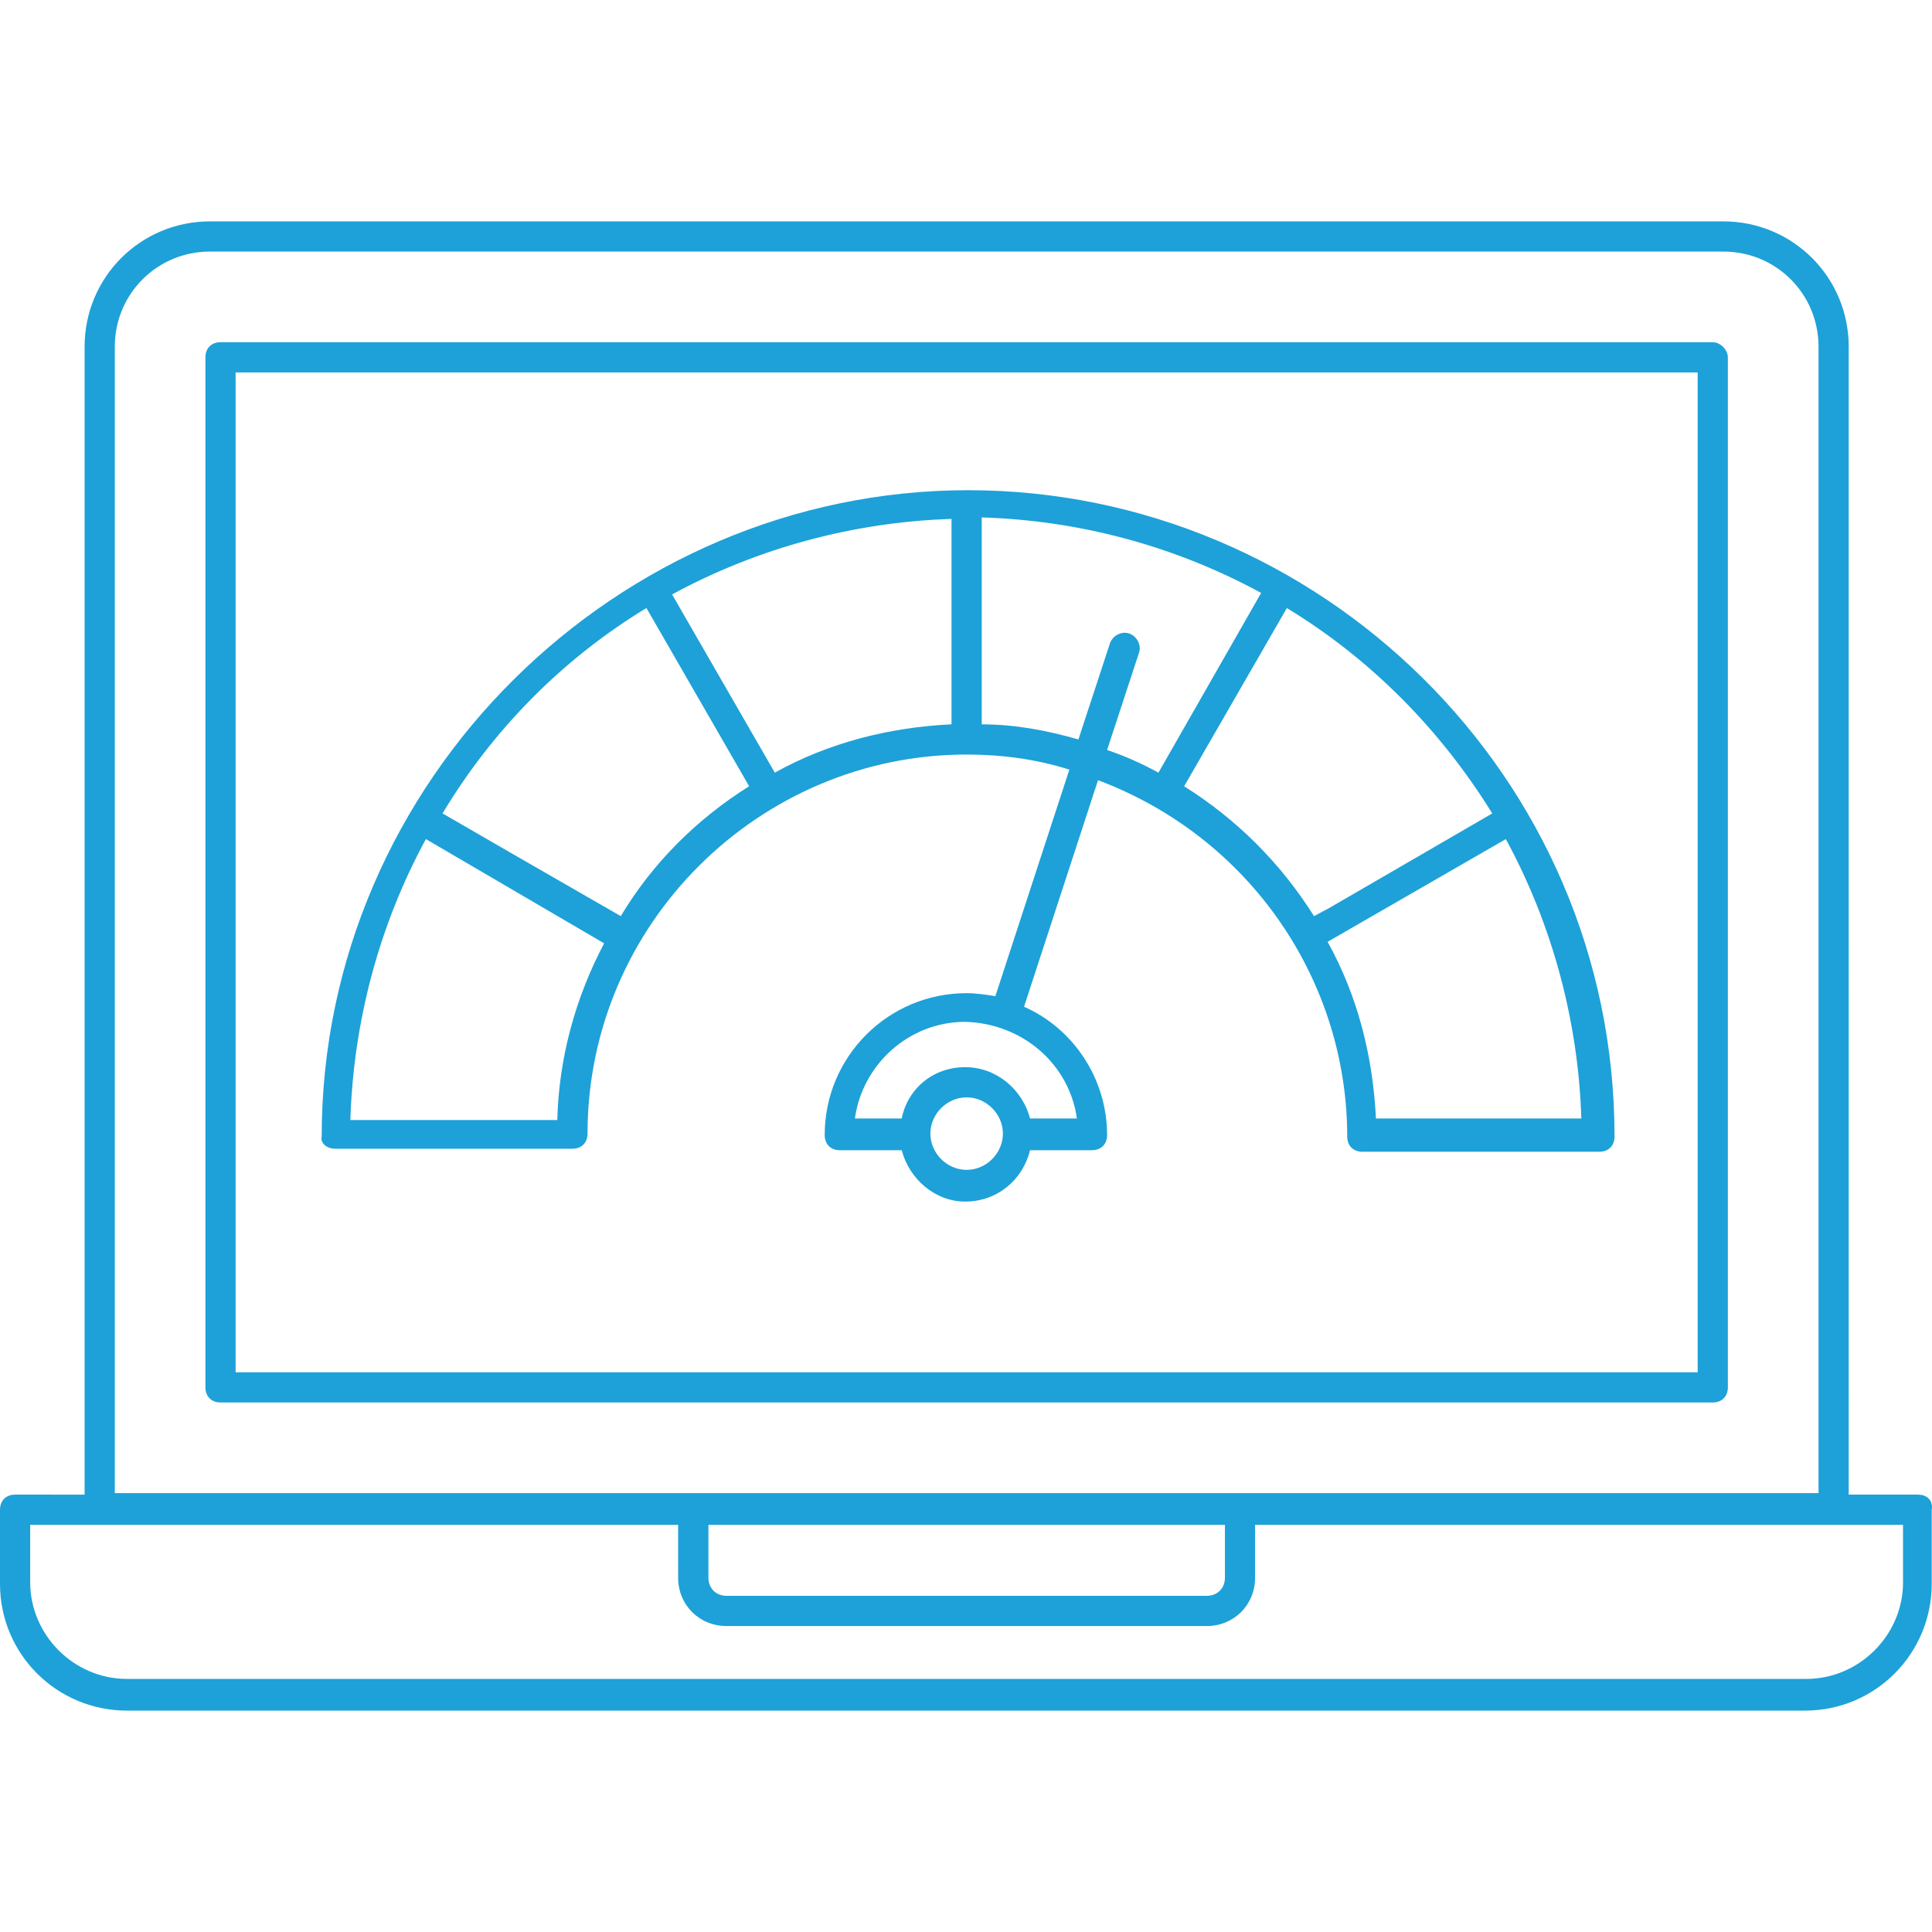 <?xml version="1.0" encoding="UTF-8"?>
<svg id="Layer_1" data-name="Layer 1" xmlns="http://www.w3.org/2000/svg" viewBox="0 0 512 512">
  <defs>
    <style>
      .cls-1 {
        fill: #1da1d8;
      }
    </style>
  </defs>
  <path class="cls-1" d="m508.34,396.09h-18.41V91.89c0-18.41-14.81-33.22-33.22-33.22H55.64c-18.41,0-33.22,14.81-33.22,33.22v304.2H4C1.6,396.09,0,397.69,0,400.1v19.61C0,438.52,15.21,453.33,33.62,453.33h444.69c18.81,0,33.62-15.21,33.62-33.62v-19.61c.4-2.4-1.2-4-3.6-4Zm-320.61,8.01h136.89v14.01c0,2.8-2,4.8-4.8,4.8h-127.28c-2.8,0-4.8-2-4.8-4.8v-14.01ZM30.42,91.89c0-14.01,11.21-25.22,25.22-25.22h401.07c14.01,0,25.22,11.21,25.22,25.22v303.8H30.42V91.89Zm473.91,327.42c0,14.01-11.61,25.62-25.62,25.62H33.62c-14.01,0-25.62-11.61-25.62-25.62v-15.21h171.71v14.01c0,7.2,5.6,12.81,12.81,12.81h127.28c7.2,0,12.81-5.6,12.81-12.81v-14.01h171.71v15.21Zm-50.43-328.62H58.44c-2.4,0-4,1.6-4,4v272.98c0,2.4,1.6,4,4,4h395.46c2.4,0,4-1.6,4-4V94.69c0-2-2-4-4-4Zm-4,272.98H62.44V98.7h387.46v264.98Zm-361.04-59.24h62.84c2.4,0,4-1.6,4-4,0-55.64,45.63-100.47,100.47-100.47,9.21,0,18.41,1.2,27.22,4l-19.61,60.04c-2.4-.4-5.2-.8-7.61-.8-20.81,0-37.62,16.81-37.62,37.62,0,2.4,1.6,4,4,4h16.41c2,7.61,8.81,13.61,16.81,13.61,8.41,0,15.21-5.6,17.21-13.61h16.41c2.4,0,4-1.6,4-4,0-15.21-9.21-28.42-22.01-34.02l19.61-60.04c40.43,15.21,66.04,53.24,66.04,94.46,0,2.4,1.6,4,4,4h62.84c2.4,0,4-1.6,4-4,0-95.66-78.45-171.31-171.31-171.31s-171.31,76.85-171.31,171.31c-.4,1.6,1.2,3.2,3.6,3.2Zm167.31,5.6c-5.2,0-9.61-4.4-9.61-9.61s4.4-9.61,9.61-9.61,9.61,4.4,9.61,9.61-4.4,9.61-9.61,9.61Zm29.22-13.61h-12.41c-2-7.61-8.81-13.61-17.21-13.61s-15.21,5.6-16.81,13.61h-12.41c2-14.41,14.41-25.62,29.22-25.62,15.21.4,27.62,11.21,29.62,25.62Zm79.25,0c-.8-16.41-4.8-32.42-12.81-46.83l47.23-27.22c12.41,22.82,19.21,48.43,20.01,74.05h-54.44Zm30.82-80.85c-77.25,44.83-32.42,18.81-47.23,27.22-8.81-14.01-20.41-25.62-34.42-34.42l27.22-47.23c22.41,13.61,40.83,32.42,54.44,54.44Zm-88.46-10.81c-4.4-2.4-8.81-4.4-13.61-6l8.41-25.62c.8-2-.4-4.4-2.4-5.2s-4.4.4-5.2,2.4l-8.41,25.62c-8.41-2.4-16.81-4-25.62-4v-54.84c26.02.8,51.23,7.61,74.05,20.01l-27.22,47.63Zm-54.84-12.81c-16.41.8-32.42,4.8-46.83,12.81l-27.22-47.23c22.82-12.41,48.43-19.21,74.05-20.01v54.44Zm-80.85-30.82l27.22,47.23c-14.01,8.81-25.62,20.41-34.02,34.42l-29.22-16.81-18.01-10.41c13.21-22.01,31.62-40.83,54.04-54.44Zm-58.44,61.24l47.23,27.62c-7.61,14.41-12.01,30.42-12.41,46.83h-54.84c.8-26.02,7.61-51.63,20.01-74.45Z"/>
</svg>
